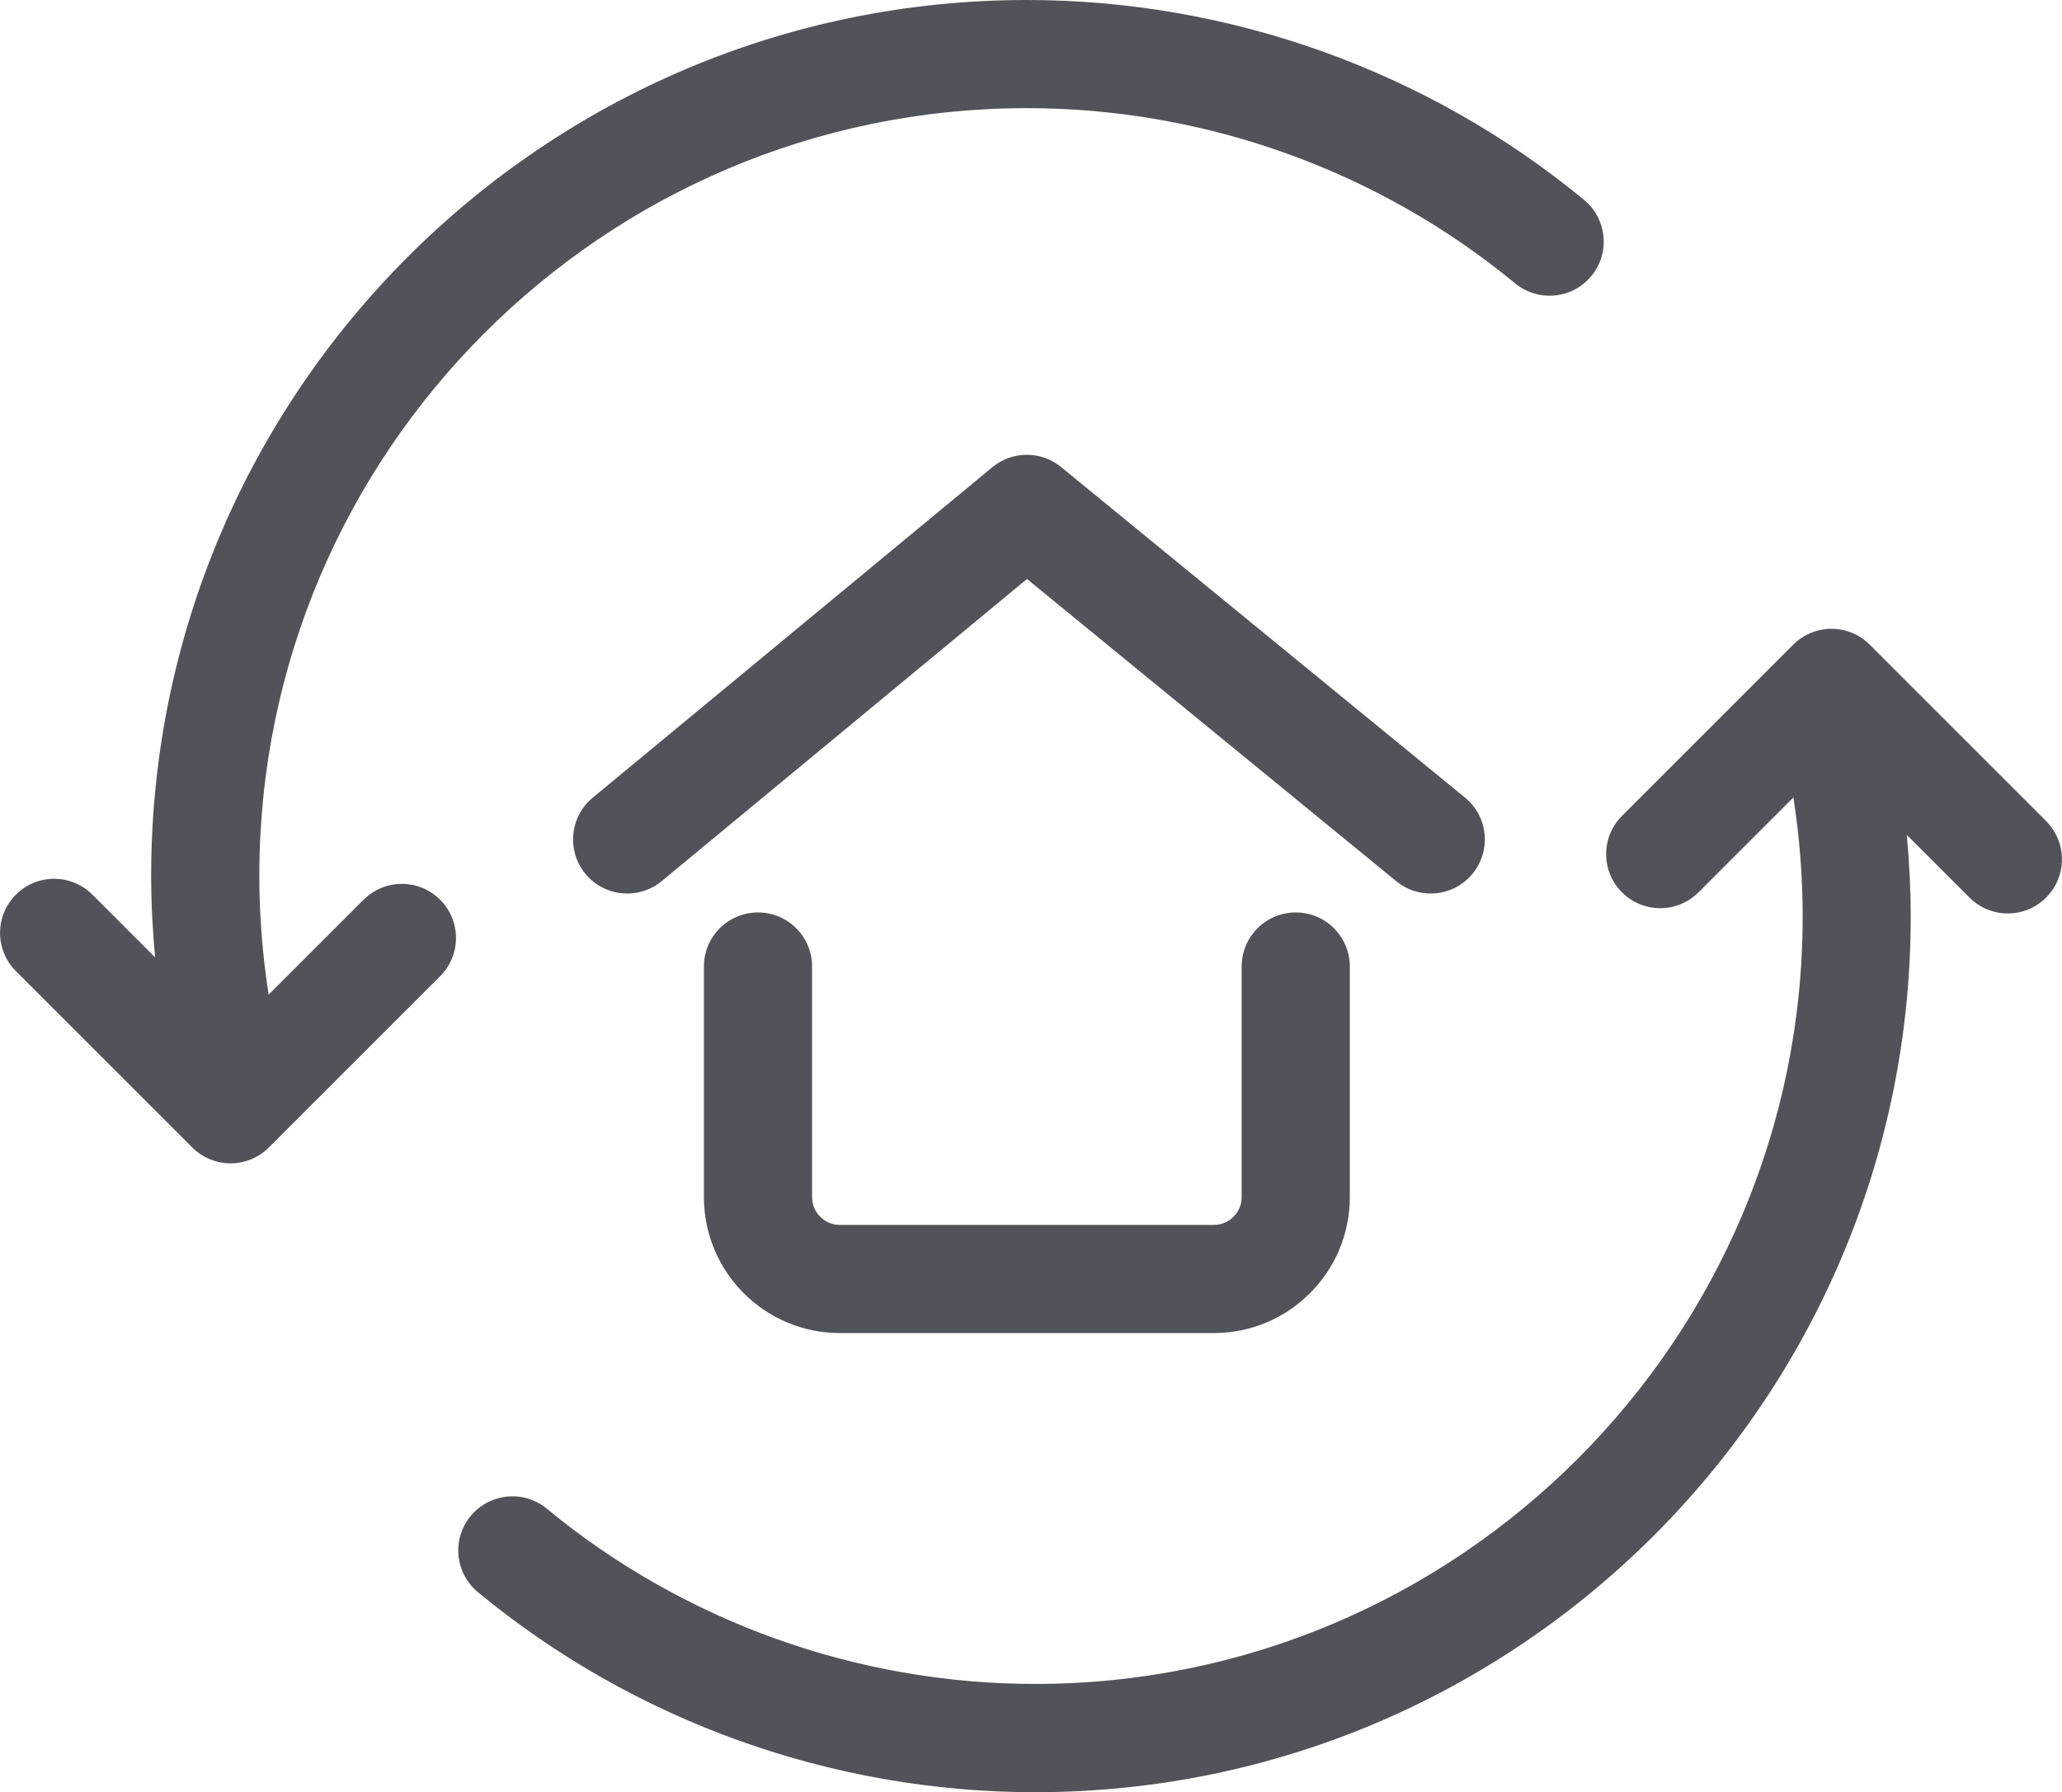 <?xml version="1.0" encoding="UTF-8"?>
<svg xmlns="http://www.w3.org/2000/svg" id="Capa_2" viewBox="0 0 162.05 140.87">
  <defs>
    <style>.cls-1{fill:#52525b;}</style>
  </defs>
  <g id="Capa_1-2">
    <g>
      <path class="cls-1" d="m28.57,70.72l-7.46,7.46c-.48-3.09-.73-6.22-.73-9.36,0-33.26,27.06-60.32,60.32-60.32,13.98,0,27.6,4.89,38.37,13.77,1.81,1.49,4.49,1.24,5.99-.57,1.5-1.81,1.24-4.49-.57-5.99C112.2,5.58,96.65,0,80.7,0,42.75,0,11.88,30.87,11.88,68.82c0,2.15.11,4.29.31,6.43l-4.93-4.93c-1.66-1.66-4.35-1.66-6.01,0-1.66,1.66-1.66,4.35,0,6.01l13.86,13.86c.83.83,1.92,1.25,3.01,1.25s2.18-.42,3.01-1.25l13.46-13.46c1.66-1.66,1.66-4.35,0-6.01-1.66-1.66-4.35-1.66-6.01,0Z"></path>
      <path class="cls-1" d="m160.8,64.53l-13.86-13.86c-1.66-1.66-4.35-1.66-6.01,0l-13.46,13.46c-1.66,1.66-1.66,4.35,0,6.01,1.66,1.66,4.35,1.66,6.01,0l7.46-7.46c.48,3.08.73,6.22.73,9.36,0,33.26-27.06,60.32-60.32,60.32-13.98,0-27.61-4.89-38.37-13.77-1.81-1.5-4.49-1.24-5.99.57s-1.24,4.49.57,5.99c12.28,10.14,27.83,15.72,43.78,15.72,37.95,0,68.82-30.87,68.82-68.82,0-2.15-.11-4.29-.31-6.43l4.93,4.93c.83.83,1.92,1.25,3.01,1.25s2.18-.42,3.01-1.25c1.66-1.66,1.66-4.35,0-6.01Z"></path>
      <path class="cls-1" d="m112.44,70.23c1.23,0,2.45-.53,3.29-1.56,1.49-1.82,1.22-4.5-.6-5.98l-31.74-25.98c-1.57-1.29-3.84-1.28-5.4.01l-31.41,25.98c-1.81,1.5-2.06,4.18-.57,5.99,1.5,1.81,4.18,2.06,5.99.57l28.71-23.75,29.03,23.76c.79.65,1.74.96,2.69.96Z"></path>
      <path class="cls-1" d="m59.57,71.72c-2.35,0-4.25,1.9-4.25,4.25v18.13c0,5.89,4.79,10.68,10.68,10.68h29.4c5.89,0,10.68-4.79,10.68-10.68v-18.13c0-2.35-1.9-4.25-4.25-4.25s-4.25,1.9-4.25,4.25v18.13c0,1.2-.98,2.18-2.18,2.18h-29.4c-1.2,0-2.18-.98-2.18-2.18v-18.13c0-2.35-1.9-4.25-4.25-4.25Z"></path>
    </g>
  </g>
</svg>
